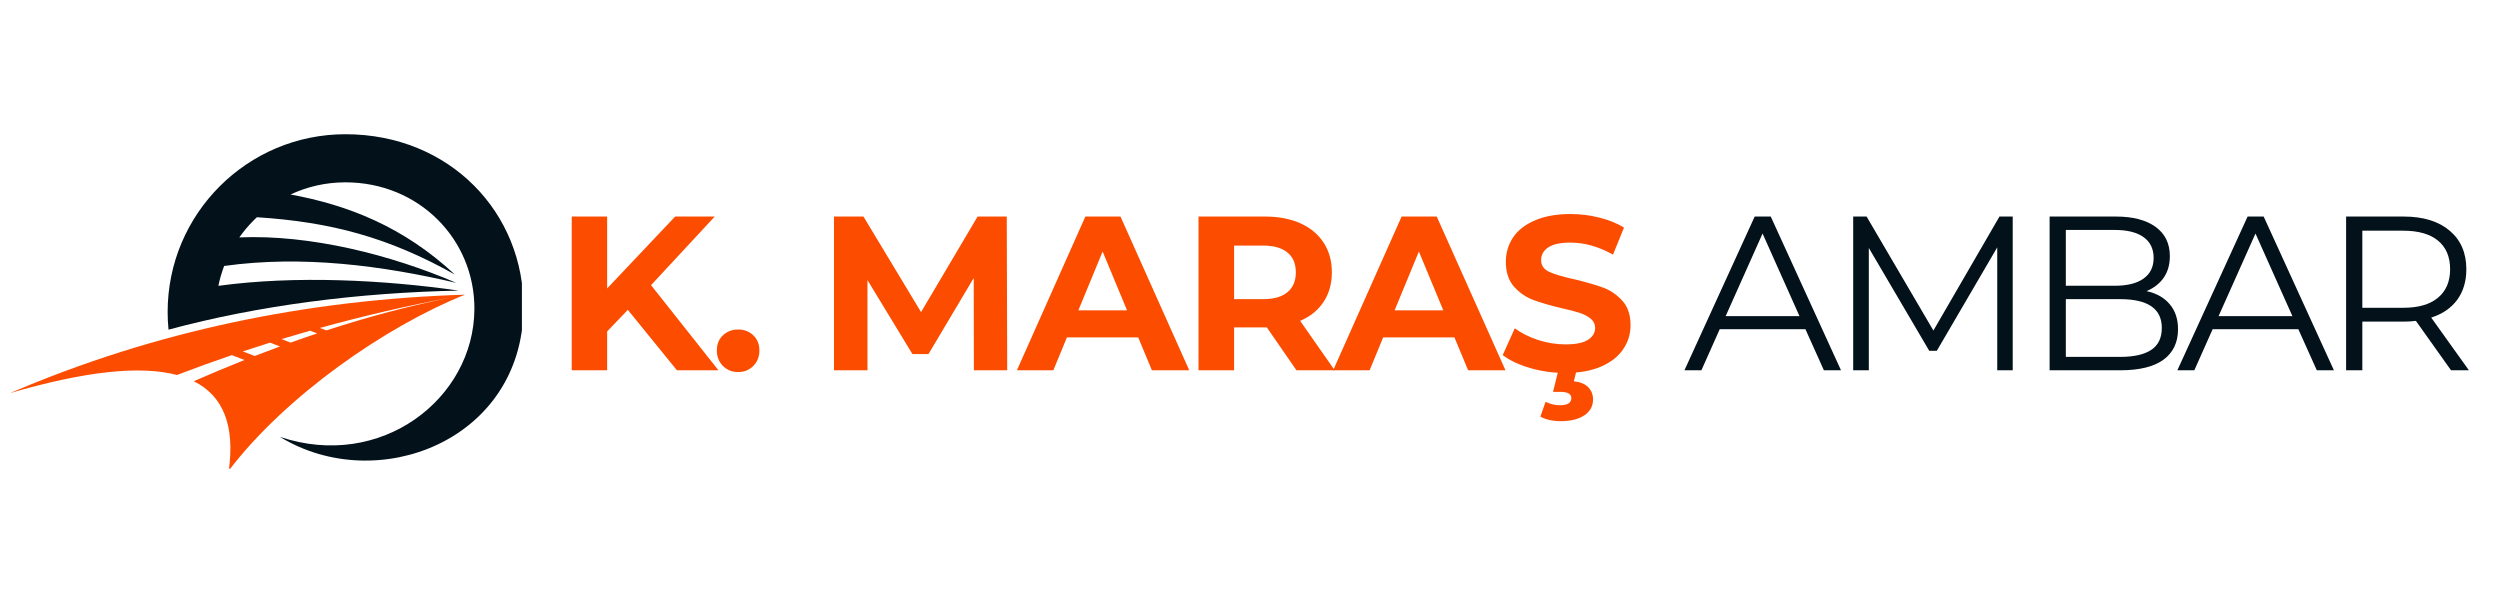 <?xml version="1.0" encoding="UTF-8"?>
<svg xmlns="http://www.w3.org/2000/svg" xmlns:xlink="http://www.w3.org/1999/xlink" width="350" zoomAndPan="magnify" viewBox="0 0 262.5 63.75" height="85" preserveAspectRatio="xMidYMid meet" version="1.0">
  <defs>
    <g></g>
    <clipPath id="eba03cd9b9">
      <rect x="0" width="117" y="0" height="29"></rect>
    </clipPath>
    <clipPath id="28d6ba5e76">
      <path d="M 0.691 5 L 18 5 L 18 22 L 0.691 22 Z M 0.691 5 " clip-rule="nonzero"></path>
    </clipPath>
    <clipPath id="e2fb53a526">
      <rect x="0" width="85" y="0" height="29"></rect>
    </clipPath>
    <clipPath id="1bbd2e6f65">
      <path d="M 1.066 30.879 L 48.844 30.879 L 48.844 49.207 L 1.066 49.207 Z M 1.066 30.879 " clip-rule="nonzero"></path>
    </clipPath>
    <clipPath id="e6c8cd9798">
      <path d="M 17.566 14.094 L 54.801 14.094 L 54.801 48.422 L 17.566 48.422 Z M 17.566 14.094 " clip-rule="nonzero"></path>
    </clipPath>
  </defs>
  <g transform="matrix(1, 0, 0, 1, 57, 17)">
    <g clip-path="url(#eba03cd9b9)">
      <g fill="#fc4c00" fill-opacity="1">
        <g transform="translate(1.125, 21.879)">
          <g>
            <path d="M 7.797 -6.344 L 5.625 -4.078 L 5.625 0 L 1.906 0 L 1.906 -16.141 L 5.625 -16.141 L 5.625 -8.594 L 12.766 -16.141 L 16.922 -16.141 L 10.234 -8.938 L 17.312 0 L 12.953 0 Z M 7.797 -6.344 "></path>
          </g>
        </g>
      </g>
      <g fill="#fc4c00" fill-opacity="1">
        <g transform="translate(17.487, 21.879)">
          <g>
            <path d="M 3.016 0.188 C 2.391 0.188 1.859 -0.023 1.422 -0.453 C 0.992 -0.891 0.781 -1.43 0.781 -2.078 C 0.781 -2.734 0.992 -3.266 1.422 -3.672 C 1.859 -4.078 2.391 -4.281 3.016 -4.281 C 3.648 -4.281 4.18 -4.078 4.609 -3.672 C 5.035 -3.266 5.25 -2.734 5.25 -2.078 C 5.25 -1.43 5.035 -0.891 4.609 -0.453 C 4.18 -0.023 3.648 0.188 3.016 0.188 Z M 3.016 0.188 "></path>
          </g>
        </g>
      </g>
      <g fill="#fc4c00" fill-opacity="1">
        <g transform="translate(22.833, 21.879)">
          <g></g>
        </g>
      </g>
      <g fill="#fc4c00" fill-opacity="1">
        <g transform="translate(28.663, 21.879)">
          <g>
            <path d="M 16.594 0 L 16.578 -9.688 L 11.828 -1.703 L 10.141 -1.703 L 5.422 -9.469 L 5.422 0 L 1.906 0 L 1.906 -16.141 L 5 -16.141 L 11.047 -6.109 L 16.984 -16.141 L 20.047 -16.141 L 20.094 0 Z M 16.594 0 "></path>
          </g>
        </g>
      </g>
      <g fill="#fc4c00" fill-opacity="1">
        <g transform="translate(49.979, 21.879)">
          <g>
            <path d="M 12.531 -3.453 L 5.047 -3.453 L 3.625 0 L -0.203 0 L 6.984 -16.141 L 10.672 -16.141 L 17.891 0 L 13.969 0 Z M 11.359 -6.297 L 8.797 -12.469 L 6.25 -6.297 Z M 11.359 -6.297 "></path>
          </g>
        </g>
      </g>
      <g fill="#fc4c00" fill-opacity="1">
        <g transform="translate(66.939, 21.879)">
          <g>
            <path d="M 12.188 0 L 9.078 -4.5 L 5.641 -4.5 L 5.641 0 L 1.906 0 L 1.906 -16.141 L 8.891 -16.141 C 10.328 -16.141 11.57 -15.898 12.625 -15.422 C 13.676 -14.941 14.484 -14.266 15.047 -13.391 C 15.617 -12.516 15.906 -11.477 15.906 -10.281 C 15.906 -9.082 15.613 -8.047 15.031 -7.172 C 14.457 -6.305 13.641 -5.645 12.578 -5.188 L 16.203 0 Z M 12.125 -10.281 C 12.125 -11.188 11.832 -11.879 11.25 -12.359 C 10.664 -12.848 9.812 -13.094 8.688 -13.094 L 5.641 -13.094 L 5.641 -7.469 L 8.688 -7.469 C 9.812 -7.469 10.664 -7.711 11.25 -8.203 C 11.832 -8.691 12.125 -9.383 12.125 -10.281 Z M 12.125 -10.281 "></path>
          </g>
        </g>
      </g>
      <g fill="#fc4c00" fill-opacity="1">
        <g transform="translate(83.185, 21.879)">
          <g>
            <path d="M 12.531 -3.453 L 5.047 -3.453 L 3.625 0 L -0.203 0 L 6.984 -16.141 L 10.672 -16.141 L 17.891 0 L 13.969 0 Z M 11.359 -6.297 L 8.797 -12.469 L 6.25 -6.297 Z M 11.359 -6.297 "></path>
          </g>
        </g>
      </g>
      <g fill="#fc4c00" fill-opacity="1">
        <g transform="translate(100.145, 21.879)">
          <g>
            <path d="M 7.219 0.281 C 5.938 0.281 4.703 0.109 3.516 -0.234 C 2.328 -0.586 1.367 -1.039 0.641 -1.594 L 1.906 -4.406 C 2.602 -3.895 3.426 -3.484 4.375 -3.172 C 5.332 -2.867 6.285 -2.719 7.234 -2.719 C 8.297 -2.719 9.078 -2.875 9.578 -3.188 C 10.086 -3.508 10.344 -3.93 10.344 -4.453 C 10.344 -4.836 10.191 -5.156 9.891 -5.406 C 9.598 -5.656 9.219 -5.859 8.75 -6.016 C 8.281 -6.172 7.645 -6.336 6.844 -6.516 C 5.613 -6.805 4.609 -7.098 3.828 -7.391 C 3.047 -7.691 2.375 -8.16 1.812 -8.797 C 1.25 -9.441 0.969 -10.305 0.969 -11.391 C 0.969 -12.328 1.219 -13.176 1.719 -13.938 C 2.227 -14.695 2.992 -15.297 4.016 -15.734 C 5.035 -16.18 6.285 -16.406 7.766 -16.406 C 8.797 -16.406 9.801 -16.281 10.781 -16.031 C 11.77 -15.789 12.633 -15.441 13.375 -14.984 L 12.219 -12.141 C 10.727 -12.984 9.238 -13.406 7.75 -13.406 C 6.695 -13.406 5.922 -13.238 5.422 -12.906 C 4.922 -12.57 4.672 -12.125 4.672 -11.562 C 4.672 -11.008 4.957 -10.598 5.531 -10.328 C 6.113 -10.066 7 -9.805 8.188 -9.547 C 9.414 -9.254 10.422 -8.961 11.203 -8.672 C 11.984 -8.379 12.656 -7.914 13.219 -7.281 C 13.781 -6.656 14.062 -5.801 14.062 -4.719 C 14.062 -3.801 13.801 -2.961 13.281 -2.203 C 12.77 -1.441 12 -0.836 10.969 -0.391 C 9.938 0.055 8.688 0.281 7.219 0.281 Z M 6.734 5.344 C 6.328 5.344 5.93 5.301 5.547 5.219 C 5.172 5.133 4.852 5.016 4.594 4.859 L 5.141 3.312 C 5.629 3.551 6.129 3.672 6.641 3.672 C 7.441 3.672 7.844 3.422 7.844 2.922 C 7.844 2.484 7.461 2.266 6.703 2.266 L 5.922 2.266 L 6.531 -0.188 L 8.438 -0.188 L 8.109 1.156 C 8.785 1.227 9.289 1.438 9.625 1.781 C 9.957 2.133 10.125 2.562 10.125 3.062 C 10.125 3.77 9.816 4.328 9.203 4.734 C 8.586 5.141 7.766 5.344 6.734 5.344 Z M 6.734 5.344 "></path>
          </g>
        </g>
      </g>
    </g>
  </g>
  <g transform="matrix(1, 0, 0, 1, 176, 17)">
    <g clip-path="url(#e2fb53a526)">
      <g clip-path="url(#28d6ba5e76)">
        <g fill="#02111a" fill-opacity="1">
          <g transform="translate(0.82, 21.879)">
            <g>
              <path d="M 12.75 -4.312 L 3.75 -4.312 L 1.828 0 L 0.047 0 L 7.422 -16.141 L 9.109 -16.141 L 16.484 0 L 14.688 0 Z M 12.125 -5.688 L 8.25 -14.359 L 4.375 -5.688 Z M 12.125 -5.688 "></path>
            </g>
          </g>
        </g>
      </g>
      <g fill="#02111a" fill-opacity="1">
        <g transform="translate(15.96, 21.879)">
          <g>
            <path d="M 19.375 -16.141 L 19.375 0 L 17.75 0 L 17.75 -12.906 L 11.406 -2.047 L 10.609 -2.047 L 4.266 -12.844 L 4.266 0 L 2.625 0 L 2.625 -16.141 L 4.031 -16.141 L 11.047 -4.172 L 17.984 -16.141 Z M 19.375 -16.141 "></path>
          </g>
        </g>
      </g>
      <g fill="#02111a" fill-opacity="1">
        <g transform="translate(36.584, 21.879)">
          <g>
            <path d="M 12.797 -8.312 C 13.848 -8.082 14.66 -7.625 15.234 -6.938 C 15.816 -6.258 16.109 -5.383 16.109 -4.312 C 16.109 -2.926 15.598 -1.859 14.578 -1.109 C 13.555 -0.367 12.047 0 10.047 0 L 2.625 0 L 2.625 -16.141 L 9.594 -16.141 C 11.383 -16.141 12.773 -15.773 13.766 -15.047 C 14.754 -14.328 15.25 -13.305 15.25 -11.984 C 15.25 -11.086 15.031 -10.328 14.594 -9.703 C 14.156 -9.086 13.555 -8.625 12.797 -8.312 Z M 4.328 -14.734 L 4.328 -8.875 L 9.469 -8.875 C 10.781 -8.875 11.785 -9.125 12.484 -9.625 C 13.191 -10.125 13.547 -10.848 13.547 -11.797 C 13.547 -12.754 13.191 -13.484 12.484 -13.984 C 11.785 -14.484 10.781 -14.734 9.469 -14.734 Z M 10.031 -1.406 C 11.469 -1.406 12.555 -1.648 13.297 -2.141 C 14.035 -2.629 14.406 -3.398 14.406 -4.453 C 14.406 -6.461 12.945 -7.469 10.031 -7.469 L 4.328 -7.469 L 4.328 -1.406 Z M 10.031 -1.406 "></path>
          </g>
        </g>
      </g>
      <g fill="#02111a" fill-opacity="1">
        <g transform="translate(52.576, 21.879)">
          <g>
            <path d="M 12.75 -4.312 L 3.75 -4.312 L 1.828 0 L 0.047 0 L 7.422 -16.141 L 9.109 -16.141 L 16.484 0 L 14.688 0 Z M 12.125 -5.688 L 8.25 -14.359 L 4.375 -5.688 Z M 12.125 -5.688 "></path>
          </g>
        </g>
      </g>
      <g fill="#02111a" fill-opacity="1">
        <g transform="translate(67.716, 21.879)">
          <g>
            <path d="M 13.641 0 L 9.953 -5.188 C 9.535 -5.133 9.109 -5.109 8.672 -5.109 L 4.328 -5.109 L 4.328 0 L 2.625 0 L 2.625 -16.141 L 8.672 -16.141 C 10.723 -16.141 12.332 -15.645 13.5 -14.656 C 14.664 -13.676 15.25 -12.328 15.25 -10.609 C 15.25 -9.348 14.93 -8.281 14.297 -7.406 C 13.66 -6.539 12.75 -5.914 11.562 -5.531 L 15.516 0 Z M 8.625 -6.562 C 10.219 -6.562 11.438 -6.914 12.281 -7.625 C 13.125 -8.332 13.547 -9.328 13.547 -10.609 C 13.547 -11.91 13.125 -12.91 12.281 -13.609 C 11.438 -14.305 10.219 -14.656 8.625 -14.656 L 4.328 -14.656 L 4.328 -6.562 Z M 8.625 -6.562 "></path>
          </g>
        </g>
      </g>
    </g>
  </g>
  <g clip-path="url(#1bbd2e6f65)">
    <path fill="#fc4c00" d="M 1.066 41.273 C 16.234 34.758 32.281 31.457 48.816 30.941 C 40.426 34.312 29.996 41.578 24.023 49.406 C 24.672 44.695 23.453 41.57 20.344 40.027 C 22.09 39.262 23.871 38.516 25.668 37.801 L 24.34 37.289 C 22.371 37.961 20.449 38.656 18.578 39.375 C 14.734 38.352 8.902 38.984 1.066 41.273 Z M 25.496 36.898 C 26.441 36.586 27.395 36.277 28.355 35.977 L 29.395 36.379 C 28.508 36.703 27.621 37.039 26.742 37.379 Z M 29.559 35.605 C 30.551 35.305 31.555 35.012 32.562 34.723 L 33.305 35.008 C 32.371 35.32 31.441 35.641 30.512 35.973 Z M 33.59 34.434 C 38.164 33.168 42.914 32.059 47.773 31.16 C 43.305 32.02 38.762 33.23 34.266 34.695 L 33.59 34.434 " fill-opacity="1" fill-rule="evenodd"></path>
  </g>
  <g clip-path="url(#e6c8cd9798)">
    <path fill="#02111a" d="M 36.266 14.094 C 31.113 14.094 26.449 16.184 23.07 19.562 C 19.691 22.941 17.602 27.605 17.602 32.758 C 17.602 33.383 17.633 34 17.695 34.613 C 27.234 32.043 37.672 30.73 48.16 30.512 C 40.301 29.387 31.008 28.91 22.93 30.012 C 23.074 29.293 23.281 28.598 23.535 27.926 C 31.762 26.777 40.18 27.895 47.922 29.703 C 41.012 26.738 32.574 24.617 25.129 24.926 C 25.582 24.285 26.086 23.684 26.641 23.133 C 26.75 23.023 26.859 22.914 26.973 22.809 C 34.75 23.305 40.812 24.93 47.762 28.828 C 42.359 23.797 36.523 21.527 30.504 20.422 C 32.254 19.602 34.207 19.145 36.266 19.145 C 44.023 19.145 49.852 25.164 49.812 32.457 C 49.766 41.887 39.984 49.434 29.391 45.871 C 39.617 52.121 54.828 46.238 54.965 32.41 C 55.066 22.375 47.254 14.094 36.266 14.094 " fill-opacity="1" fill-rule="nonzero"></path>
  </g>
</svg>
